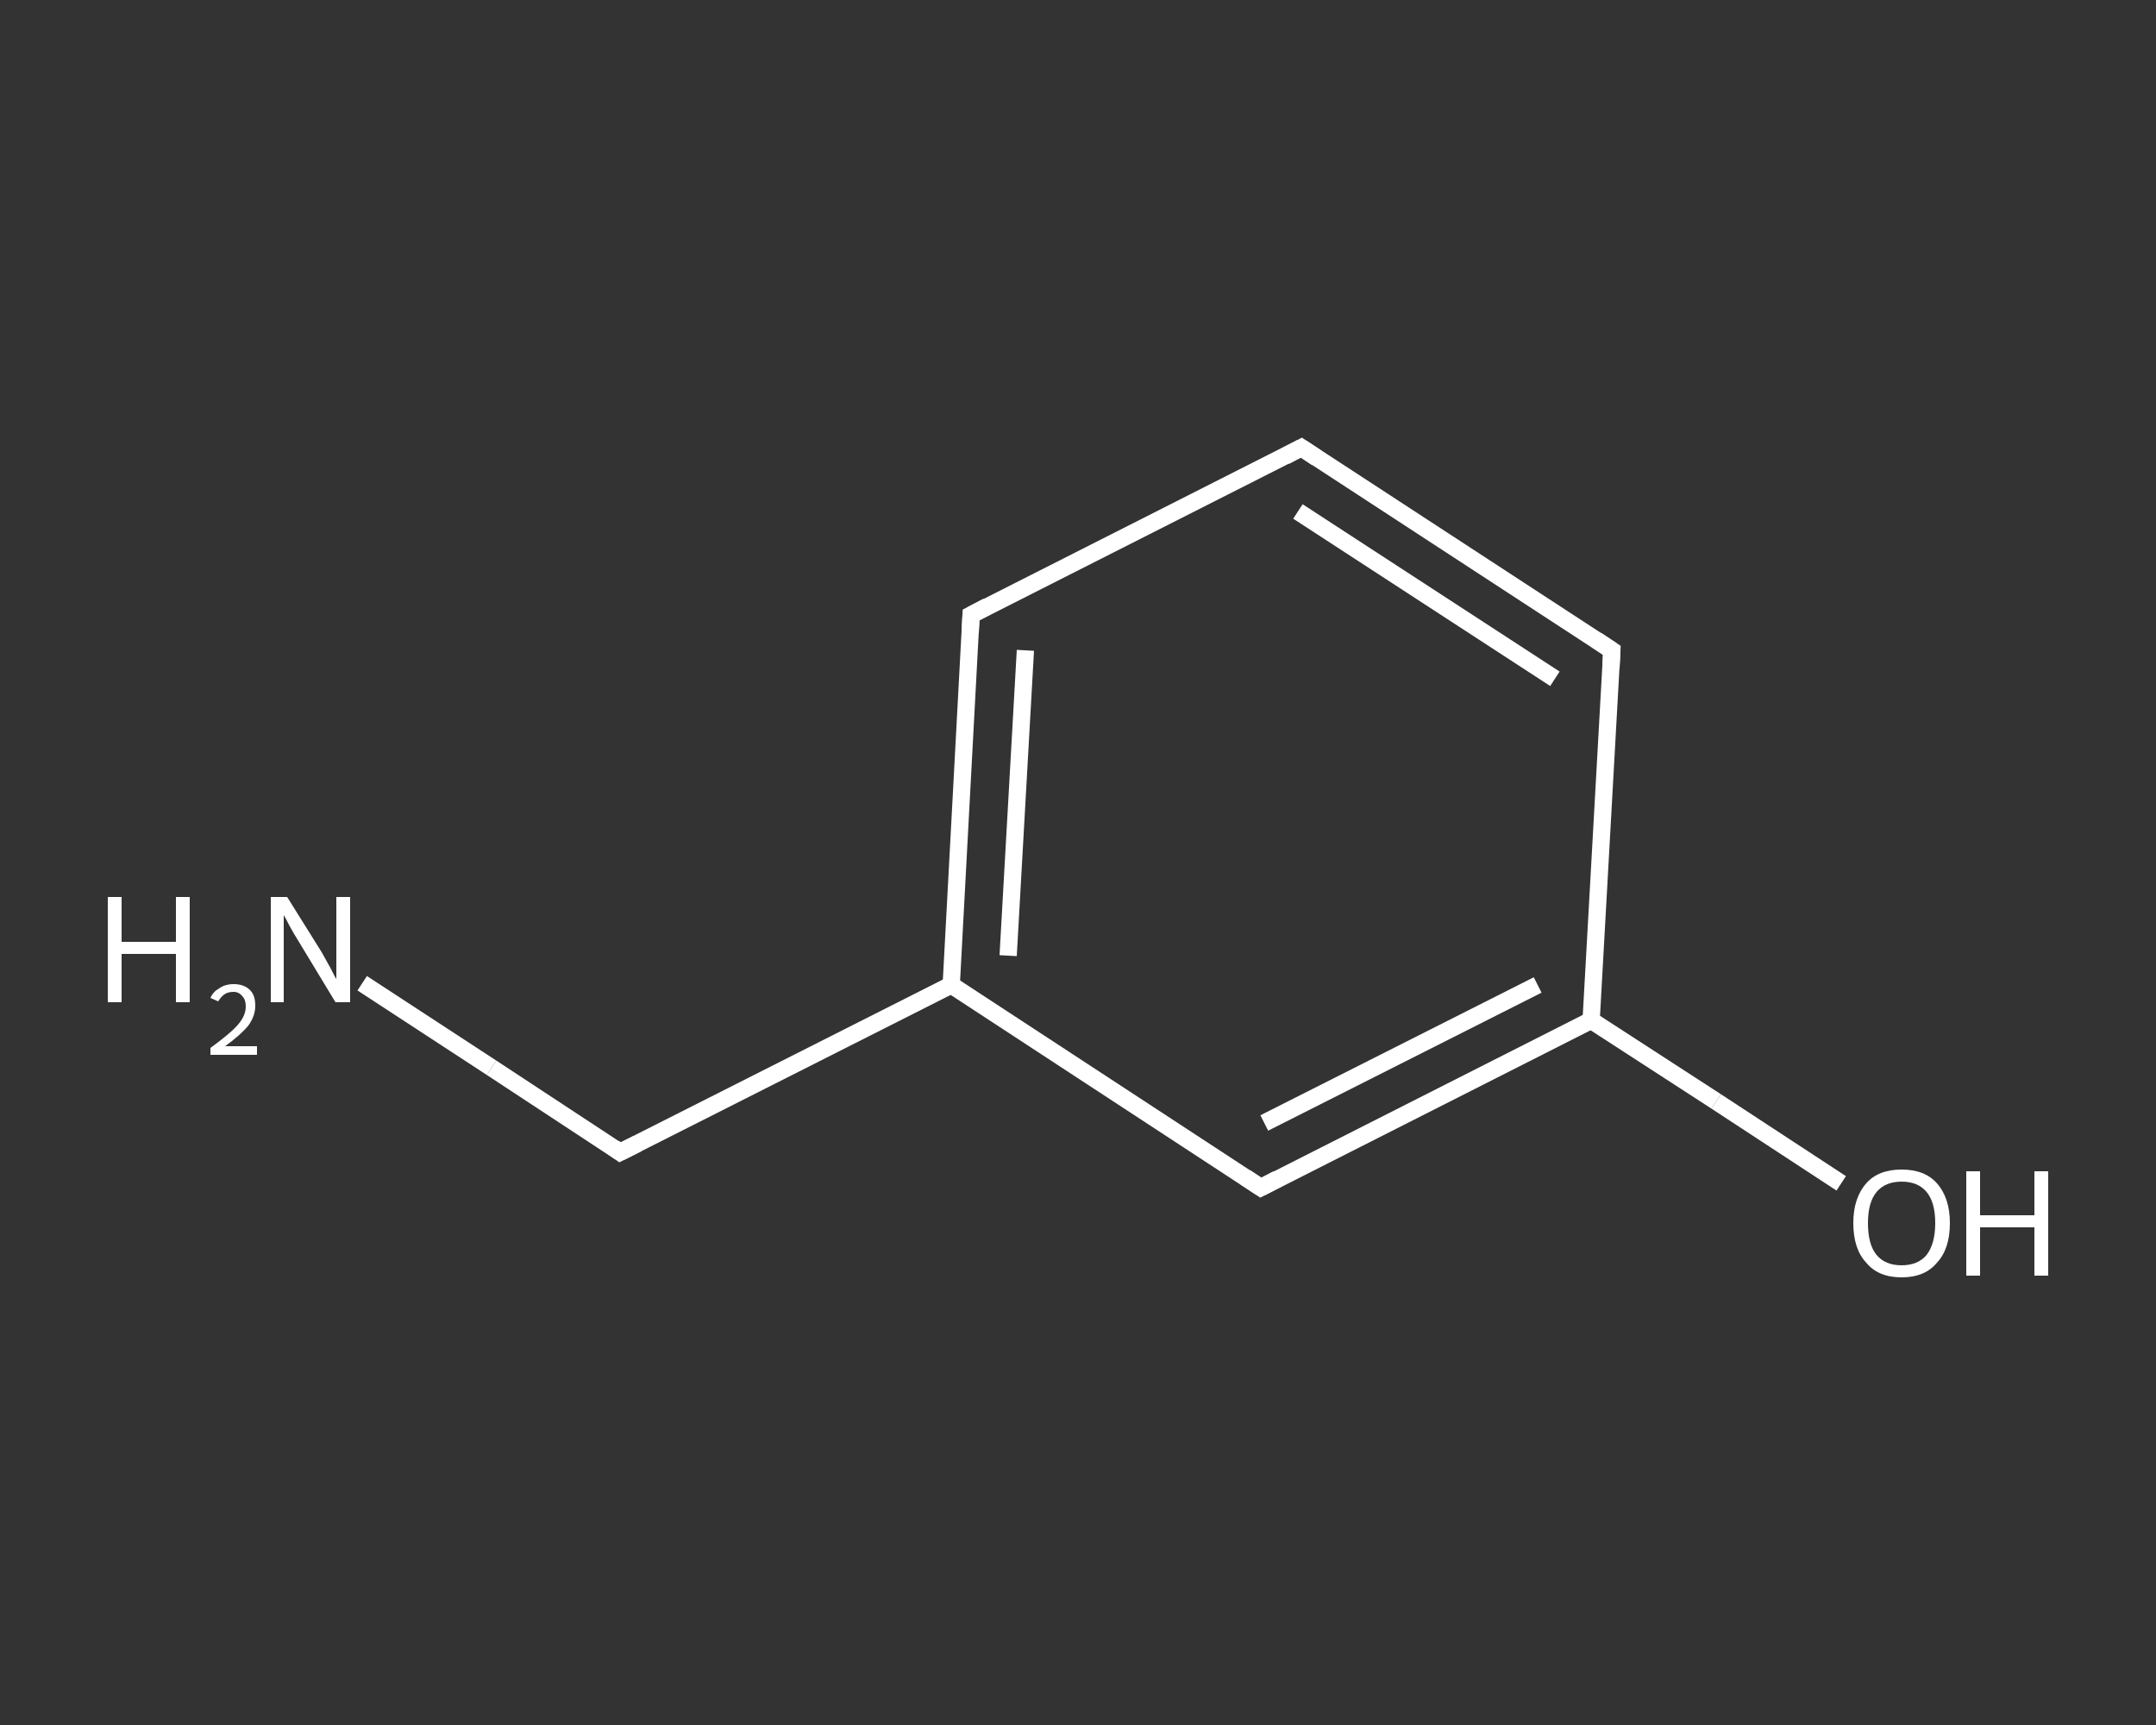 <?xml version='1.0' encoding='iso-8859-1'?>
<svg version='1.1' baseProfile='full'
              xmlns='http://www.w3.org/2000/svg'
                      xmlns:rdkit='http://www.rdkit.org/xml'
                      xmlns:xlink='http://www.w3.org/1999/xlink'
                  xml:space='preserve'
width='250px' height='200px' viewBox='0 0 250 200'>
<rect x="0" y="0" width="250" height="200" fill="#333333" stroke="none"/>
<!-- END OF HEADER -->
<rect style='opacity:1.0;fill:transparent;stroke:none' width='250.0' height='200.0' x='0.0' y='0.0'> </rect>
<path class='bond-0 atom-0 atom-1' d='M 42.0,114.0 L 57.0,123.8' style='fill:none;fill-rule:evenodd;stroke:#FFFFFF;stroke-width:2.0px;stroke-linecap:butt;stroke-linejoin:miter;stroke-opacity:1' />
<path class='bond-0 atom-0 atom-1' d='M 57.0,123.8 L 71.9,133.6' style='fill:none;fill-rule:evenodd;stroke:#FFFFFF;stroke-width:2.0px;stroke-linecap:butt;stroke-linejoin:miter;stroke-opacity:1' />
<path class='bond-1 atom-1 atom-2' d='M 71.9,133.6 L 110.3,114.2' style='fill:none;fill-rule:evenodd;stroke:#FFFFFF;stroke-width:2.0px;stroke-linecap:butt;stroke-linejoin:miter;stroke-opacity:1' />
<path class='bond-2 atom-2 atom-3' d='M 110.3,114.2 L 112.6,71.3' style='fill:none;fill-rule:evenodd;stroke:#FFFFFF;stroke-width:2.0px;stroke-linecap:butt;stroke-linejoin:miter;stroke-opacity:1' />
<path class='bond-2 atom-2 atom-3' d='M 116.9,110.8 L 118.9,75.4' style='fill:none;fill-rule:evenodd;stroke:#FFFFFF;stroke-width:2.0px;stroke-linecap:butt;stroke-linejoin:miter;stroke-opacity:1' />
<path class='bond-3 atom-3 atom-4' d='M 112.6,71.3 L 150.9,51.9' style='fill:none;fill-rule:evenodd;stroke:#FFFFFF;stroke-width:2.0px;stroke-linecap:butt;stroke-linejoin:miter;stroke-opacity:1' />
<path class='bond-4 atom-4 atom-5' d='M 150.9,51.9 L 186.9,75.4' style='fill:none;fill-rule:evenodd;stroke:#FFFFFF;stroke-width:2.0px;stroke-linecap:butt;stroke-linejoin:miter;stroke-opacity:1' />
<path class='bond-4 atom-4 atom-5' d='M 150.5,59.3 L 180.3,78.7' style='fill:none;fill-rule:evenodd;stroke:#FFFFFF;stroke-width:2.0px;stroke-linecap:butt;stroke-linejoin:miter;stroke-opacity:1' />
<path class='bond-5 atom-5 atom-6' d='M 186.9,75.4 L 184.5,118.3' style='fill:none;fill-rule:evenodd;stroke:#FFFFFF;stroke-width:2.0px;stroke-linecap:butt;stroke-linejoin:miter;stroke-opacity:1' />
<path class='bond-6 atom-6 atom-7' d='M 184.5,118.3 L 199.0,127.7' style='fill:none;fill-rule:evenodd;stroke:#FFFFFF;stroke-width:2.0px;stroke-linecap:butt;stroke-linejoin:miter;stroke-opacity:1' />
<path class='bond-6 atom-6 atom-7' d='M 199.0,127.7 L 213.5,137.2' style='fill:none;fill-rule:evenodd;stroke:#FFFFFF;stroke-width:2.0px;stroke-linecap:butt;stroke-linejoin:miter;stroke-opacity:1' />
<path class='bond-7 atom-6 atom-8' d='M 184.5,118.3 L 146.2,137.7' style='fill:none;fill-rule:evenodd;stroke:#FFFFFF;stroke-width:2.0px;stroke-linecap:butt;stroke-linejoin:miter;stroke-opacity:1' />
<path class='bond-7 atom-6 atom-8' d='M 178.3,114.2 L 146.6,130.2' style='fill:none;fill-rule:evenodd;stroke:#FFFFFF;stroke-width:2.0px;stroke-linecap:butt;stroke-linejoin:miter;stroke-opacity:1' />
<path class='bond-8 atom-8 atom-2' d='M 146.2,137.7 L 110.3,114.2' style='fill:none;fill-rule:evenodd;stroke:#FFFFFF;stroke-width:2.0px;stroke-linecap:butt;stroke-linejoin:miter;stroke-opacity:1' />
<path d='M 71.2,133.1 L 71.9,133.6 L 73.9,132.6' style='fill:none;stroke:#FFFFFF;stroke-width:2.0px;stroke-linecap:butt;stroke-linejoin:miter;stroke-opacity:1;' />
<path d='M 112.5,73.4 L 112.6,71.3 L 114.5,70.3' style='fill:none;stroke:#FFFFFF;stroke-width:2.0px;stroke-linecap:butt;stroke-linejoin:miter;stroke-opacity:1;' />
<path d='M 149.0,52.9 L 150.9,51.9 L 152.7,53.1' style='fill:none;stroke:#FFFFFF;stroke-width:2.0px;stroke-linecap:butt;stroke-linejoin:miter;stroke-opacity:1;' />
<path d='M 185.1,74.2 L 186.9,75.4 L 186.8,77.5' style='fill:none;stroke:#FFFFFF;stroke-width:2.0px;stroke-linecap:butt;stroke-linejoin:miter;stroke-opacity:1;' />
<path d='M 148.1,136.7 L 146.2,137.7 L 144.4,136.5' style='fill:none;stroke:#FFFFFF;stroke-width:2.0px;stroke-linecap:butt;stroke-linejoin:miter;stroke-opacity:1;' />
<path class='atom-0' d='M 12.5 104.0
L 14.1 104.0
L 14.1 109.2
L 20.4 109.2
L 20.4 104.0
L 22.0 104.0
L 22.0 116.2
L 20.4 116.2
L 20.4 110.6
L 14.1 110.6
L 14.1 116.2
L 12.5 116.2
L 12.5 104.0
' fill='#FFFFFF'/>
<path class='atom-0' d='M 24.4 115.7
Q 24.7 115.0, 25.4 114.6
Q 26.1 114.1, 27.1 114.1
Q 28.3 114.1, 29.0 114.8
Q 29.6 115.4, 29.6 116.6
Q 29.6 117.8, 28.8 118.9
Q 27.9 120.0, 26.1 121.3
L 29.8 121.3
L 29.8 122.3
L 24.4 122.3
L 24.4 121.5
Q 25.9 120.4, 26.8 119.6
Q 27.7 118.8, 28.1 118.1
Q 28.5 117.4, 28.5 116.7
Q 28.5 115.9, 28.1 115.5
Q 27.7 115.0, 27.1 115.0
Q 26.4 115.0, 26.0 115.3
Q 25.6 115.6, 25.3 116.1
L 24.4 115.7
' fill='#FFFFFF'/>
<path class='atom-0' d='M 33.3 104.0
L 37.3 110.4
Q 37.7 111.1, 38.3 112.2
Q 38.9 113.4, 39.0 113.5
L 39.0 104.0
L 40.6 104.0
L 40.6 116.2
L 38.9 116.2
L 34.6 109.1
Q 34.1 108.3, 33.6 107.4
Q 33.1 106.4, 32.9 106.1
L 32.9 116.2
L 31.4 116.2
L 31.4 104.0
L 33.3 104.0
' fill='#FFFFFF'/>
<path class='atom-7' d='M 214.9 141.8
Q 214.9 138.9, 216.4 137.2
Q 217.8 135.6, 220.5 135.6
Q 223.2 135.6, 224.6 137.2
Q 226.1 138.9, 226.1 141.8
Q 226.1 144.8, 224.6 146.4
Q 223.2 148.1, 220.5 148.1
Q 217.8 148.1, 216.4 146.4
Q 214.9 144.8, 214.9 141.8
M 220.5 146.7
Q 222.4 146.7, 223.4 145.5
Q 224.4 144.2, 224.4 141.8
Q 224.4 139.4, 223.4 138.2
Q 222.4 137.0, 220.5 137.0
Q 218.6 137.0, 217.6 138.2
Q 216.6 139.4, 216.6 141.8
Q 216.6 144.3, 217.6 145.5
Q 218.6 146.7, 220.5 146.7
' fill='#FFFFFF'/>
<path class='atom-7' d='M 228.0 135.8
L 229.6 135.8
L 229.6 140.9
L 235.9 140.9
L 235.9 135.8
L 237.5 135.8
L 237.5 147.9
L 235.9 147.9
L 235.9 142.3
L 229.6 142.3
L 229.6 147.9
L 228.0 147.9
L 228.0 135.8
' fill='#FFFFFF'/>
</svg>
